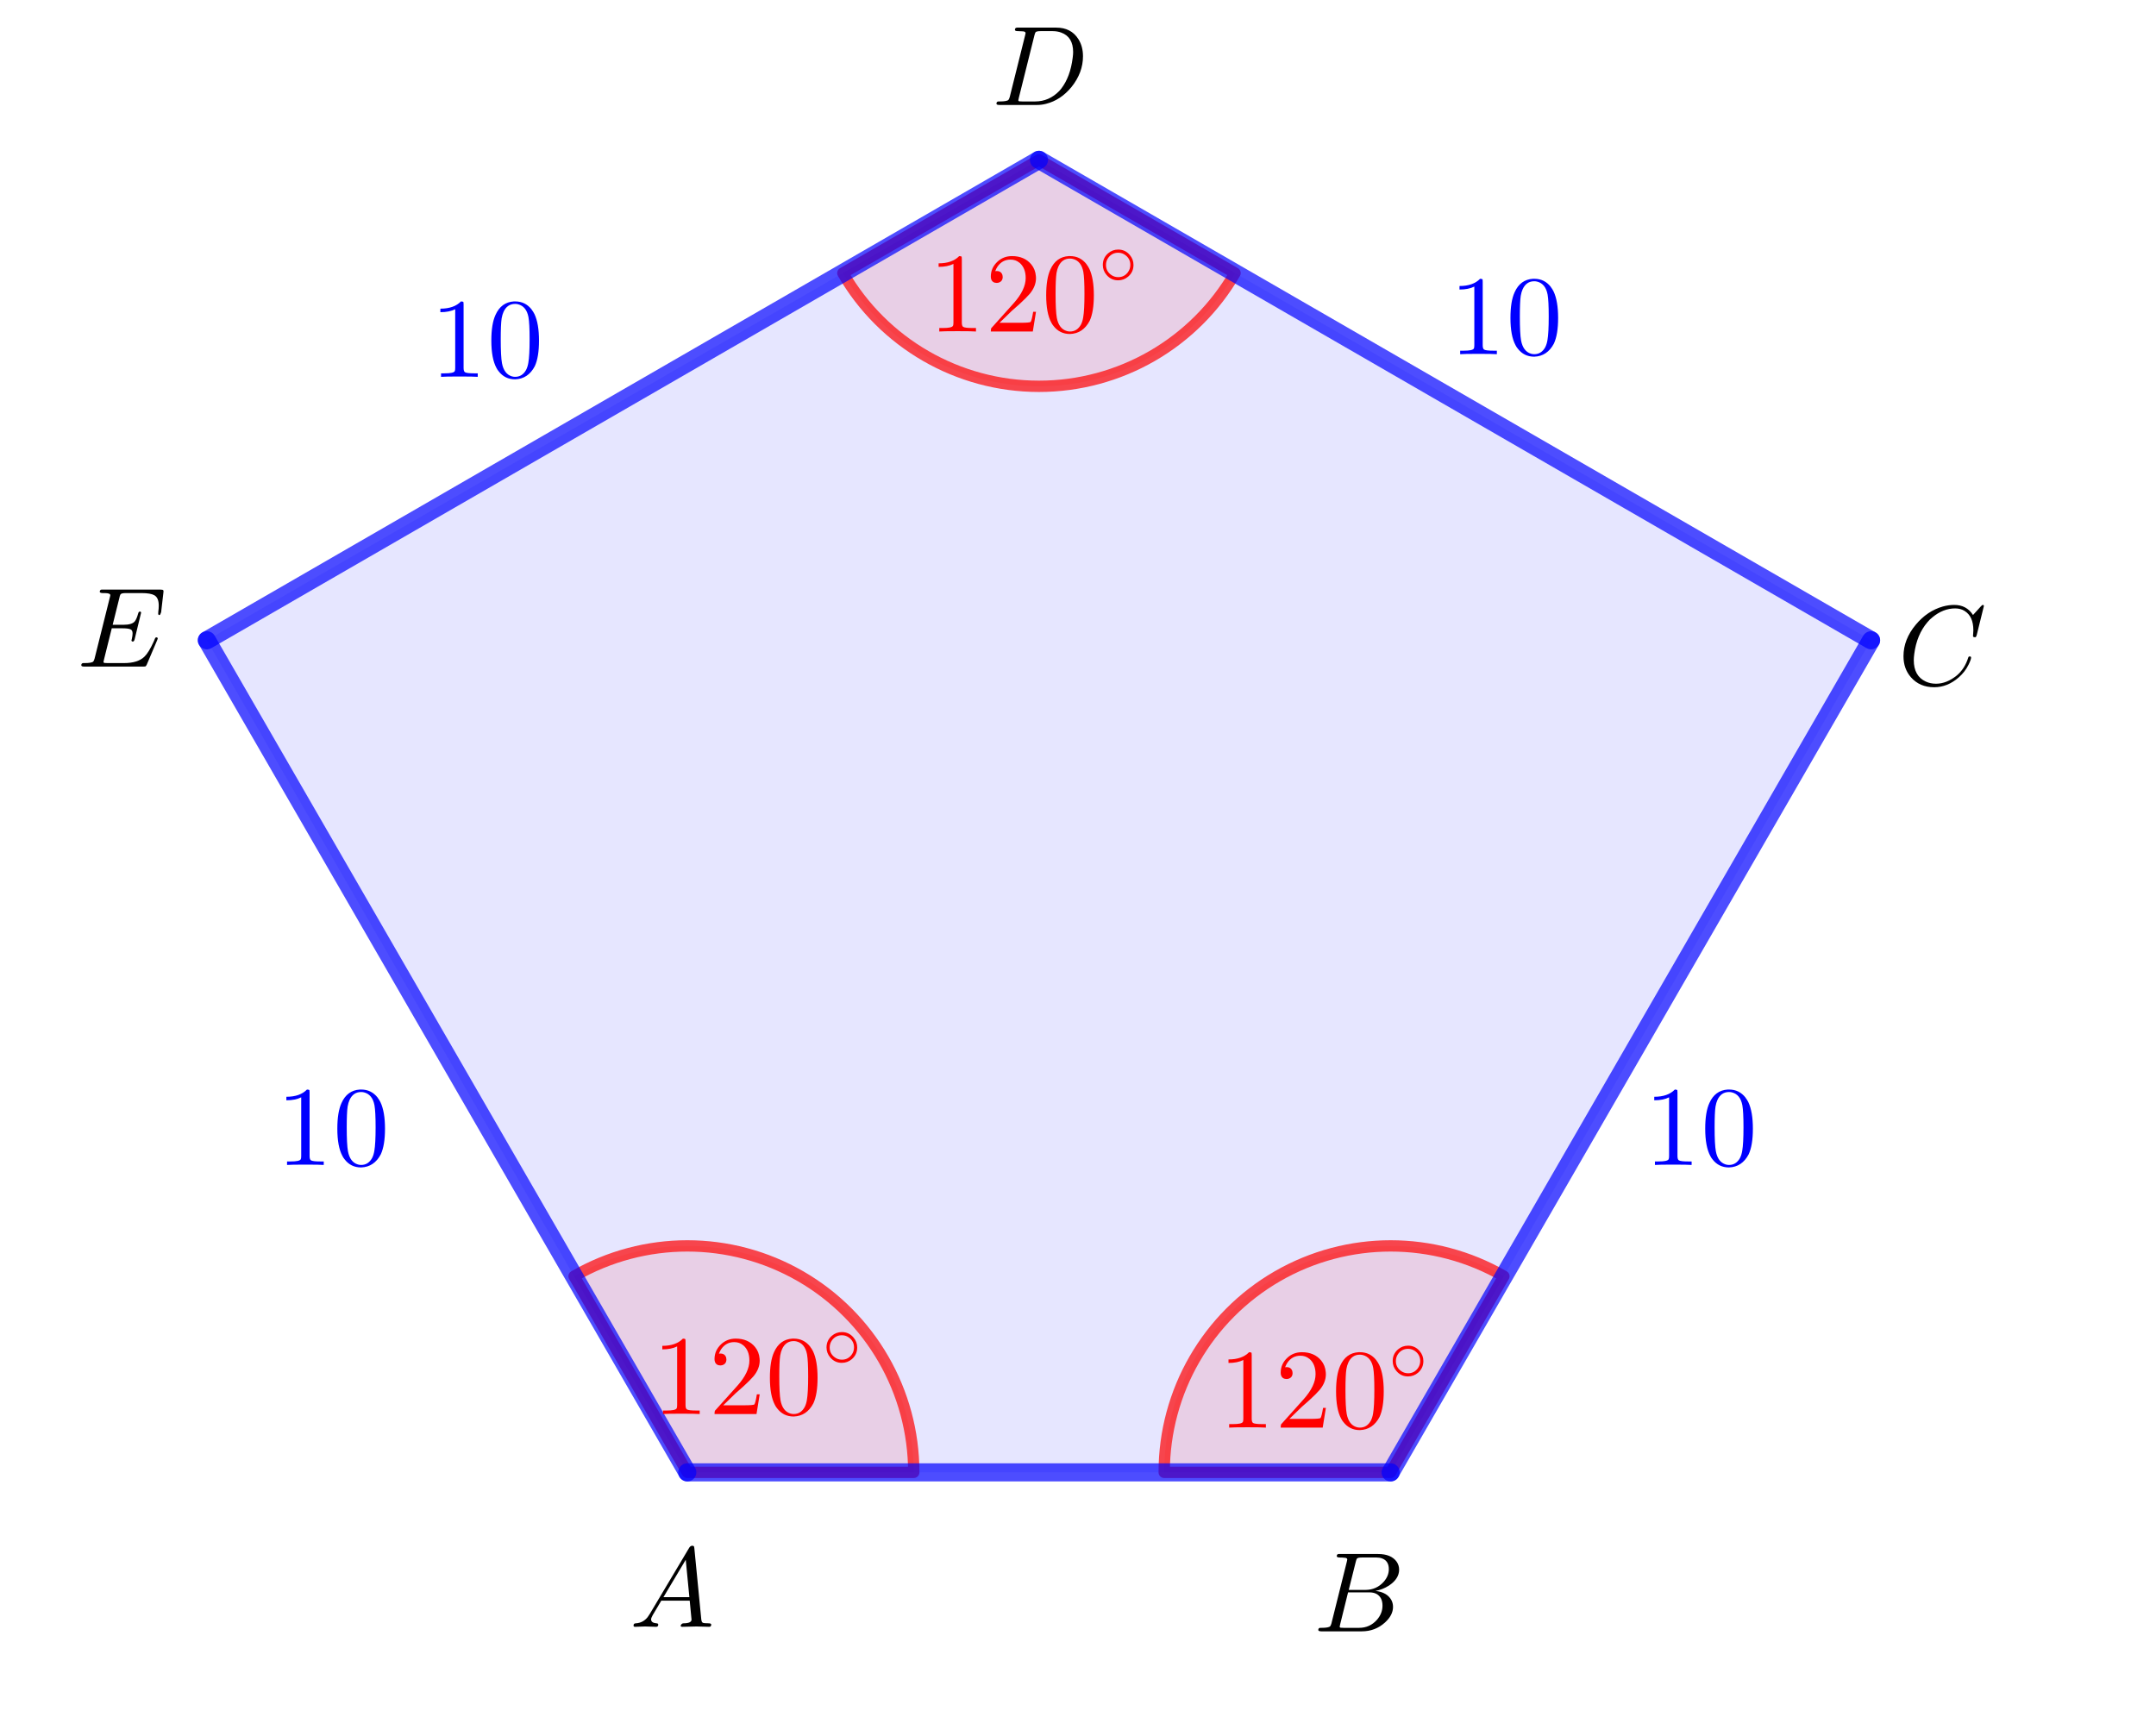 <?xml version="1.0" encoding="ISO-8859-1" standalone="no"?>

<svg 
     version="1.1"
     baseProfile="full"
     xmlns="http://www.w3.org/2000/svg"
     xmlns:xlink="http://www.w3.org/1999/xlink"
     xmlns:ev="http://www.w3.org/2001/xml-events"
     width="22.486cm"
     height="18.102cm"
     viewBox="0 0 476 383"
     >
<title>

</title>
<g stroke-dashoffset="0" stroke-linejoin="miter" stroke-dasharray="none" stroke-width="1" stroke-linecap="square" stroke-miterlimit="10.000">
<g id="misc">
</g><!-- misc -->
<g id="layer0">
<clipPath id="clip3dceffbd-4008-414d-a5ba-abca7afb0591">
  <path d="M 0 0 L 0 384.00 L 477.00 384.00 L 477.00 0 z"/>
</clipPath>
<g clip-path="url(#clip1)">
<g fill="#0000ff" fill-rule="evenodd" fill-opacity=".098" stroke="none">
  <path d="M 151.74 324.97 L 45.670 141.26 L 229.38 35.193 L 413.09 141.26 L 307.03 324.97 z"/>
<title>Pentagon poly1</title>
<desc>Pentagon poly1: Polygon E&apos;, D&apos;, A, D, E</desc>

</g> <!-- drawing style -->
</g> <!-- clip1 -->
<clipPath id="clip177e8cd2-5b3e-4166-a281-5693d563338c">
  <path d="M 0 0 L 0 384.00 L 477.00 384.00 L 477.00 0 z"/>
</clipPath>
<g clip-path="url(#clip2)">
<g fill="#ff0000" fill-rule="nonzero" fill-opacity=".098" stroke="none">
  <path d="M 186.08 60.193 C 195.01 75.663 211.52 85.193 229.38 85.193 C 247.24 85.193 263.75 75.663 272.68 60.193 L 229.38 35.193 z"/>
<title>Angle β</title>
<desc>Angle β: Angle between D&apos;, A, D</desc>

</g> <!-- drawing style -->
</g> <!-- clip2 -->
<clipPath id="clip128fa92e-7e81-4d10-9c90-a5927844ecd2">
  <path d="M 0 0 L 0 384.00 L 477.00 384.00 L 477.00 0 z"/>
</clipPath>
<g clip-path="url(#clip3)">
<g stroke-opacity=".698" stroke-linejoin="round" stroke-width="2.5" fill="none" stroke="#ff0000" stroke-linecap="round">
  <path d="M 186.08 60.193 C 195.01 75.663 211.52 85.193 229.38 85.193 C 247.24 85.193 263.75 75.663 272.68 60.193 L 229.38 35.193 z"/>
<title>Angle β</title>
<desc>Angle β: Angle between D&apos;, A, D</desc>

</g> <!-- drawing style -->
</g> <!-- clip3 -->
<clipPath id="clip0ece5d5d-64c9-4336-9954-998fbabc0c85">
  <path d="M 0 0 L 0 384.00 L 477.00 384.00 L 477.00 0 z"/>
</clipPath>
<g clip-path="url(#clip4)">
<g fill="#ff0000" fill-rule="nonzero" fill-opacity=".098" stroke="none">
  <path d="M 201.74 324.97 C 201.74 307.11 192.21 290.60 176.74 281.67 C 161.27 272.74 142.21 272.74 126.74 281.67 L 151.74 324.97 z"/>
<title>Angle γ</title>
<desc>Angle γ: Angle between E, E&apos;, D&apos;</desc>

</g> <!-- drawing style -->
</g> <!-- clip4 -->
<clipPath id="clip12c1a516-d974-4769-95a5-c0b01498fc10">
  <path d="M 0 0 L 0 384.00 L 477.00 384.00 L 477.00 0 z"/>
</clipPath>
<g clip-path="url(#clip5)">
<g stroke-opacity=".698" stroke-linejoin="round" stroke-width="2.5" fill="none" stroke="#ff0000" stroke-linecap="round">
  <path d="M 201.74 324.97 C 201.74 307.11 192.21 290.60 176.74 281.67 C 161.27 272.74 142.21 272.74 126.74 281.67 L 151.74 324.97 z"/>
<title>Angle γ</title>
<desc>Angle γ: Angle between E, E&apos;, D&apos;</desc>

</g> <!-- drawing style -->
</g> <!-- clip5 -->
<clipPath id="clip2820b3b8-c85d-4eed-ba2c-24635fc0946f">
  <path d="M 0 0 L 0 384.00 L 477.00 384.00 L 477.00 0 z"/>
</clipPath>
<g clip-path="url(#clip6)">
<g fill="#ff0000" fill-rule="nonzero" fill-opacity=".098" stroke="none">
  <path d="M 332.03 281.67 C 316.56 272.74 297.50 272.74 282.03 281.67 C 266.56 290.60 257.03 307.11 257.03 324.97 L 307.03 324.97 z"/>
<title>Angle δ</title>
<desc>Angle δ: Angle between D, E, E&apos;</desc>

</g> <!-- drawing style -->
</g> <!-- clip6 -->
<clipPath id="clipc2a97878-464d-4bfd-b094-ee9c216db639">
  <path d="M 0 0 L 0 384.00 L 477.00 384.00 L 477.00 0 z"/>
</clipPath>
<g clip-path="url(#clip7)">
<g stroke-opacity=".698" stroke-linejoin="round" stroke-width="2.5" fill="none" stroke="#ff0000" stroke-linecap="round">
  <path d="M 332.03 281.67 C 316.56 272.74 297.50 272.74 282.03 281.67 C 266.56 290.60 257.03 307.11 257.03 324.97 L 307.03 324.97 z"/>
<title>Angle δ</title>
<desc>Angle δ: Angle between D, E, E&apos;</desc>

</g> <!-- drawing style -->
</g> <!-- clip7 -->
<clipPath id="clipd3c248d4-f7a5-4202-8e9a-7058eaddb9b6">
  <path d="M 0 0 L 0 384.00 L 477.00 384.00 L 477.00 0 z"/>
</clipPath>
<g clip-path="url(#clip8)">
<g stroke-opacity=".698" stroke-linejoin="round" stroke-width="4" fill="none" stroke="#0000ff" stroke-linecap="round">
  <path d="M 151.74 324.97 L 45.670 141.26"/>
<title>Segment e&apos;</title>
<desc>Segment e&apos;: Segment E&apos;, D&apos;</desc>

</g> <!-- drawing style -->
</g> <!-- clip8 -->
<clipPath id="clip7f97839e-354b-4c95-9f83-3a284b7fac47">
  <path d="M 0 0 L 0 384.00 L 477.00 384.00 L 477.00 0 z"/>
</clipPath>
<g clip-path="url(#clip9)">
<g stroke-opacity=".698" stroke-linejoin="round" stroke-width="4" fill="none" stroke="#0000ff" stroke-linecap="round">
  <path d="M 45.670 141.26 L 229.38 35.193"/>
<title>Segment d&apos;</title>
<desc>Segment d&apos;: Segment D&apos;, A</desc>

</g> <!-- drawing style -->
</g> <!-- clip9 -->
<clipPath id="clip21bf30bb-f0b9-4bb9-97a1-094d34786ce9">
  <path d="M 0 0 L 0 384.00 L 477.00 384.00 L 477.00 0 z"/>
</clipPath>
<g clip-path="url(#clip10)">
<g stroke-opacity=".698" stroke-linejoin="round" stroke-width="4" fill="none" stroke="#0000ff" stroke-linecap="round">
  <path d="M 229.38 35.193 L 413.09 141.26"/>
<title>Segment a</title>
<desc>Segment a: Segment A, D</desc>

</g> <!-- drawing style -->
</g> <!-- clip10 -->
<clipPath id="clip35d61777-0bed-47d7-be7c-b8eb69a9ddd2">
  <path d="M 0 0 L 0 384.00 L 477.00 384.00 L 477.00 0 z"/>
</clipPath>
<g clip-path="url(#clip11)">
<g stroke-opacity=".698" stroke-linejoin="round" stroke-width="4" fill="none" stroke="#0000ff" stroke-linecap="round">
  <path d="M 413.09 141.26 L 307.03 324.97"/>
<title>Segment d_1</title>
<desc>Segment d_1: Segment D, E</desc>

</g> <!-- drawing style -->
</g> <!-- clip11 -->
<clipPath id="clip9fb7753d-6b9a-4642-b289-786586371e12">
  <path d="M 0 0 L 0 384.00 L 477.00 384.00 L 477.00 0 z"/>
</clipPath>
<g clip-path="url(#clip12)">
<g stroke-opacity=".698" stroke-linejoin="round" stroke-width="4" fill="none" stroke="#0000ff" stroke-linecap="round">
  <path d="M 307.03 324.97 L 151.74 324.97"/>
<title>Segment e</title>
<desc>Segment e: Segment E, E&apos;</desc>

</g> <!-- drawing style -->
</g> <!-- clip12 -->
<g transform="matrix(.25, 0, 0, .25, 139.00, 359.07)">
<clipPath id="clip245c7d93-a601-4e94-9335-ab00a9d685d9">
  <path d="M -556.00 -1436.3 L -556.00 99.700 L 1352.0 99.700 L 1352.0 -1436.3 z"/>
</clipPath>
<g clip-path="url(#clip13)">
<g fill="#000000" fill-rule="nonzero" fill-opacity="1" stroke="none">
  <path d="M 17.906 -11.500 L 52.703 -69.906 Q 53.703 -71.500 55.297 -71.594 Q 56.797 -71.594 57.000 -70.594 Q 57.094 -70.297 57.203 -69.203 L 63.297 -6.703 Q 63.594 -4.203 64.500 -3.703 L 64.594 -3.703 L 64.594 -3.703 L 64.594 -3.703 L 64.594 -3.703 L 64.594 -3.594 Q 65.797 -3.094 69.797 -3.094 Q 72.000 -3.094 72.094 -2 Q 72.094 0 70.297 0 L 59.094 -.297 L 59.000 -.297 L 46.594 0 L 46.500 0 Q 45.094 0 45.094 -1.094 Q 45.906 -3 47.500 -3.094 Q 54.703 -3.094 54.703 -6.406 Q 54.703 -6.297 53.094 -23.094 L 28.000 -23.094 L 20.406 -10.297 Q 19.000 -7.797 19.000 -6.594 Q 19.000 -3.5 23.703 -3.094 Q 25.297 -3.094 25.297 -1.906 Q 25.297 0 23.406 0 L 13.797 -.297 L 13.406 -.297 L 5 0 L 4.797 0 Q 3.5 0 3.5 -1.094 Q 3.5 -2.906 5 -3 L 5 -3.094 L 5.594 -3.094 Q 11.906 -3.5 15.906 -8.5 Q 16.906 -9.797 17.906 -11.500 z M 29.906 -26.203 L 52.797 -26.203 L 49.594 -59.203 L 29.906 -26.203 z"/>
<title>A</title>
<desc>text1 = “A”</desc>

</g> <!-- drawing style -->
</g> <!-- clip13 -->
</g> <!-- transform -->
<g transform="matrix(.25, 0, 0, .25, 290.00, 360.07)">
<clipPath id="clip8e59279b-c730-4dd7-9243-36cebd39cccc">
  <path d="M -1160.0 -1440.3 L -1160.0 95.700 L 748.00 95.700 L 748.00 -1440.3 z"/>
</clipPath>
<g clip-path="url(#clip14)">
<g fill="#000000" fill-rule="nonzero" fill-opacity="1" stroke="none">
  <path d="M 16.000 -7.797 L 29.406 -61.500 Q 29.797 -63.094 29.797 -63.406 Q 29.797 -64.594 28.203 -64.906 L 28.094 -64.906 L 28.000 -64.906 Q 27.703 -64.906 27.094 -65.000 Q 25.406 -65.203 23.297 -65.203 Q 20.703 -65.203 20.500 -66.297 Q 20.500 -68.094 22.000 -68.297 L 22.094 -68.297 L 22.203 -68.297 L 23.406 -68.297 L 57.000 -68.297 Q 68.500 -68.297 73.406 -61.500 Q 75.594 -58.297 75.594 -54.500 Q 75.594 -46.406 66.594 -40.406 Q 66.500 -40.406 66.406 -40.297 Q 61.094 -36.906 54.703 -35.703 Q 64.906 -34.500 68.703 -27.703 Q 70.203 -24.906 70.203 -21.594 Q 70.203 -14.297 63.203 -7.906 L 63.094 -7.797 Q 54.500 0 42.594 0 L 6.906 0 Q 4.406 0 4.203 -1.094 Q 4.203 -2.906 5.703 -3.094 L 6.906 -3.094 Q 13.406 -3.094 14.703 -4.5 Q 15.297 -5.203 15.906 -7.297 Q 15.906 -7.406 16.000 -7.797 z M 31.094 -36.594 L 45.703 -36.594 Q 55.594 -36.594 62.000 -43.797 Q 66.500 -48.906 66.500 -54.906 Q 66.500 -62.203 60.500 -64.406 Q 58.406 -65.203 55.594 -65.203 L 42.703 -65.203 Q 39.094 -65.203 38.297 -64.203 L 38.297 -64.203 L 38.297 -64.094 L 38.203 -64.094 L 38.203 -64.000 Q 37.797 -63.406 37.297 -61.406 L 31.094 -36.594 z M 26.594 -3.094 L 40.203 -3.094 Q 49.797 -3.094 56.094 -10.297 Q 60.906 -15.906 60.906 -22.703 Q 60.906 -30.000 55.703 -33.000 Q 53.094 -34.406 49.406 -34.406 L 30.500 -34.406 L 23.594 -6.5 Q 23.094 -4.703 23.094 -4.203 Q 23.094 -3.406 24.000 -3.203 L 24.000 -3.203 L 24.000 -3.203 L 24.406 -3.203 Q 25.000 -3.094 26.594 -3.094 z"/>
<title>B</title>
<desc>text1_{1} = “B”</desc>

</g> <!-- drawing style -->
</g> <!-- clip14 -->
</g> <!-- transform -->
<g transform="matrix(.25, 0, 0, .25, 419.00, 151.08)">
<clipPath id="clipe883545e-c2e0-43e5-bed8-9730a7e94d1c">
  <path d="M -1676.0 -604.30 L -1676.0 931.70 L 232.00 931.70 L 232.00 -604.30 z"/>
</clipPath>
<g clip-path="url(#clip15)">
<g fill="#000000" fill-rule="nonzero" fill-opacity="1" stroke="none">
  <path d="M 76.000 -69.500 L 69.703 -44.000 Q 69.203 -42.203 68.703 -42.094 L 68.594 -42.000 L 67.906 -42.000 Q 66.406 -42.000 66.406 -43.000 L 66.703 -47.906 L 66.703 -48.094 Q 66.703 -60.500 58.906 -65.203 L 58.797 -65.297 Q 55.297 -67.406 50.594 -67.406 Q 40.000 -67.406 30.500 -59.500 Q 28.094 -57.594 26.203 -55.297 Q 16.703 -44.203 14.500 -27.094 Q 14.094 -24.000 14.094 -21.703 Q 14.094 -7.703 24.703 -2.797 Q 28.797 -.906 33.703 -.906 Q 43.094 -.906 52.094 -8.203 Q 59.094 -14.094 62.203 -24.000 Q 62.406 -25.000 63.500 -25.000 Q 64.703 -25.000 64.703 -24.000 Q 64.703 -22.203 62.406 -17.594 Q 59.297 -11.297 53.703 -6.406 Q 43.797 2.203 32.094 2.203 Q 19.297 2.203 11.594 -6.594 Q 5 -14.094 5 -25.203 Q 5 -40.094 15.906 -53.094 Q 26.000 -65.203 39.797 -69.094 Q 44.906 -70.500 49.797 -70.500 Q 60.703 -70.500 66.406 -61.594 L 73.406 -69.297 Q 74.594 -70.500 74.906 -70.500 Q 76.000 -70.500 76.000 -69.500 z"/>
<title>C</title>
<desc>text1_{2} = “C”</desc>

</g> <!-- drawing style -->
</g> <!-- clip15 -->
</g> <!-- transform -->
<g transform="matrix(.25, 0, 0, .25, 219.00, 23.075)">
<clipPath id="clipf4c6d494-1cac-47da-a111-c54ef49ebbe3">
  <path d="M -876.00 -92.300 L -876.00 1443.7 L 1032.0 1443.7 L 1032.0 -92.300 z"/>
</clipPath>
<g clip-path="url(#clip16)">
<g fill="#000000" fill-rule="nonzero" fill-opacity="1" stroke="none">
  <path d="M 15.906 -7.797 L 15.906 -7.797 L 29.297 -61.500 Q 29.703 -63.094 29.703 -63.406 Q 29.703 -64.594 28.094 -64.906 L 28.000 -64.906 L 28.000 -64.906 Q 27.797 -65.000 27.500 -65.000 Q 25.094 -65.203 23.203 -65.203 Q 20.594 -65.203 20.406 -66.000 Q 20.297 -66.203 20.297 -66.406 Q 20.297 -68.094 22.000 -68.297 L 22.000 -68.297 L 23.297 -68.297 L 56.906 -68.297 Q 69.906 -68.297 76.297 -58.203 Q 80.406 -51.797 80.406 -43.000 Q 80.406 -28.500 70.297 -15.906 Q 60.703 -4.203 47.703 -1 Q 43.797 0 39.906 0 L 6.797 0 Q 4.297 0 4.094 -.797 Q 4 -.906 4 -1.203 Q 4 -2.906 5.594 -3.094 L 6.797 -3.094 Q 13.297 -3.094 14.594 -4.5 Q 15.203 -5.203 15.797 -7.297 Q 15.797 -7.406 15.906 -7.797 z M 37.500 -61.406 L 23.797 -6.5 Q 23.297 -4.703 23.297 -4.203 Q 23.297 -3.406 24.203 -3.203 L 24.203 -3.203 L 24.203 -3.203 L 24.594 -3.203 Q 25.203 -3.094 26.797 -3.094 L 38.094 -3.094 Q 50.500 -3.094 59.500 -12.406 Q 60.406 -13.406 61.203 -14.406 Q 69.203 -24.797 71.297 -41.594 Q 71.703 -44.703 71.703 -46.703 Q 71.703 -60.094 61.203 -63.906 Q 57.797 -65.203 53.594 -65.203 L 42.906 -65.203 Q 39.297 -65.203 38.500 -64.203 L 38.500 -64.203 L 38.500 -64.094 L 38.406 -64.094 L 38.406 -64.000 Q 38.000 -63.406 37.500 -61.406 z"/>
<title>D</title>
<desc>text1_{3} = “D”</desc>

</g> <!-- drawing style -->
</g> <!-- clip16 -->
</g> <!-- transform -->
<g transform="matrix(.25, 0, 0, .25, 17.000, 147.07)">
<clipPath id="clipe329cc2c-033d-436c-8180-777876f04efa">
  <path d="M -68.000 -588.30 L -68.000 947.70 L 1840.0 947.70 L 1840.0 -588.30 z"/>
</clipPath>
<g clip-path="url(#clip17)">
<g fill="#000000" fill-rule="nonzero" fill-opacity="1" stroke="none">
  <path d="M 70.797 -23.297 L 70.797 -23.297 L 61.594 -1.703 Q 61.000 -.297 60.203 -.094 L 60.203 -.094 L 60.094 -.094 Q 59.703 0 58.500 0 L 6.594 0 Q 4.094 0 3.906 -.797 Q 3.797 -.906 3.797 -1.203 Q 3.797 -2.906 5.406 -3.094 L 6.594 -3.094 Q 13.094 -3.094 14.406 -4.5 Q 15.000 -5.203 15.594 -7.297 Q 15.594 -7.406 15.703 -7.797 L 28.906 -60.703 Q 29.406 -62.500 29.406 -63.094 Q 29.406 -64.797 24.797 -64.906 L 24.703 -64.906 L 22.906 -64.906 Q 20.297 -64.906 20.094 -66.000 Q 20.094 -67.797 21.703 -68.000 L 23.094 -68.000 L 73.594 -68.000 Q 76.000 -68.000 76.203 -67.297 L 76.297 -67.297 Q 76.500 -66.703 76.297 -65.297 L 74.297 -48.000 Q 73.594 -45.703 72.906 -45.500 Q 71.703 -45.500 71.703 -46.703 L 71.797 -48.406 L 71.797 -48.500 Q 72.203 -51.203 72.203 -53.797 Q 72.203 -60.797 68.297 -63.000 Q 65.000 -64.906 57.000 -64.906 L 42.906 -64.906 Q 39.203 -64.906 38.500 -63.797 L 38.406 -63.797 L 38.406 -63.703 Q 38.094 -63.297 37.906 -62.500 L 37.906 -62.406 L 37.797 -62.297 Q 37.703 -61.906 37.500 -61.000 L 31.500 -36.906 L 40.906 -36.906 Q 48.500 -36.906 51.000 -39.906 Q 52.594 -41.797 54.000 -46.797 Q 54.406 -48.500 55.406 -48.594 Q 56.594 -48.594 56.594 -47.500 L 50.906 -24.094 Q 50.406 -22.203 49.406 -22.094 Q 48.094 -22.094 48.094 -23.203 Q 48.094 -23.594 48.406 -24.297 Q 49.094 -27.297 49.094 -29.203 Q 49.094 -31.906 47.594 -32.703 Q 45.703 -33.797 40.594 -33.797 L 30.703 -33.797 L 23.906 -6.5 Q 23.406 -4.703 23.406 -4.203 Q 23.406 -3.406 24.297 -3.203 L 24.297 -3.203 L 24.297 -3.203 L 24.703 -3.203 Q 25.297 -3.094 26.906 -3.094 L 41.500 -3.094 Q 53.703 -3.094 59.500 -8.703 Q 63.297 -12.297 67.797 -22.203 Q 68.203 -23.297 68.797 -24.594 Q 69.203 -25.797 70.094 -25.797 Q 71.297 -25.797 71.297 -24.703 Q 71.297 -24.594 70.797 -23.297 z"/>
<title>E</title>
<desc>text1_{4} = “E”</desc>

</g> <!-- drawing style -->
</g> <!-- clip17 -->
</g> <!-- transform -->
<g transform="matrix(.25, 0, 0, .25, 363.00, 257.10)">
<clipPath id="clip144a9baf-08b0-4ddb-bb22-2af2d02a7e51">
  <path d="M -1452.0 -1028.4 L -1452.0 507.60 L 456.00 507.60 L 456.00 -1028.4 z"/>
</clipPath>
<g clip-path="url(#clip18)">
<g fill="#0000ff" fill-rule="nonzero" fill-opacity="1" stroke="none">
  <path d="M 29.406 -64.000 L 29.406 -7.906 Q 29.406 -4.906 30.594 -4.094 Q 32.297 -3.094 38.703 -3.094 L 41.906 -3.094 L 41.906 0 Q 38.406 -.297 25.703 -.297 Q 13.000 -.297 9.5 0 L 9.5 -3.094 L 12.703 -3.094 Q 20.406 -3.094 21.500 -4.906 L 21.594 -5 Q 22.000 -5.797 22.000 -7.906 L 22.000 -59.703 Q 16.797 -57.094 8.906 -57.094 L 8.906 -60.203 Q 20.906 -60.203 27.094 -66.594 Q 29.000 -66.594 29.297 -65.906 L 29.297 -65.906 L 29.297 -65.797 Q 29.406 -65.500 29.406 -64.000 z"/>
<title>10</title>
<desc>text1_{5} = “10”</desc>

</g> <!-- drawing style -->
</g> <!-- clip18 -->
</g> <!-- transform -->
<g transform="matrix(.25, 0, 0, .25, 375.50, 257.10)">
<clipPath id="clip0db623d4-a4e4-4a65-8e87-99adb1280eeb">
  <path d="M -1502.0 -1028.4 L -1502.0 507.60 L 406.00 507.60 L 406.00 -1028.4 z"/>
</clipPath>
<g clip-path="url(#clip19)">
<g fill="#0000ff" fill-rule="nonzero" fill-opacity="1" stroke="none">
  <path d="M 46.000 -32.000 Q 46.000 -17.406 42.297 -9.406 Q 36.406 1.797 24.906 2.203 Q 15.797 2.203 10.297 -5 Q 9.203 -6.297 8.406 -7.906 Q 3.906 -16.203 3.906 -32.000 Q 3.906 -46.703 7.594 -54.703 Q 12.594 -65.906 23.797 -66.594 L 25.000 -66.594 Q 33.906 -66.594 39.500 -59.500 L 39.500 -59.406 Q 40.906 -57.594 42.000 -55.406 Q 46.000 -46.906 46.000 -32.000 z M 24.906 0 L 24.906 0 Q 31.203 0 34.594 -6.094 Q 36.000 -8.797 36.594 -12.500 Q 37.703 -18.906 37.703 -33.203 Q 37.703 -47.094 36.703 -52.703 Q 34.906 -62.203 27.500 -64.094 Q 26.203 -64.406 24.906 -64.406 Q 17.906 -64.406 14.703 -57.406 Q 13.594 -55.000 13.000 -51.594 Q 12.203 -46.203 12.203 -33.203 Q 12.203 -18.094 13.297 -12.094 Q 15.094 -2.5 22.094 -.406 Q 23.500 0 24.906 0 z"/>
<title>10</title>
<desc>text1_{5} = “10”</desc>

</g> <!-- drawing style -->
</g> <!-- clip19 -->
</g> <!-- transform -->
<g transform="matrix(.25, 0, 0, .25, 320.00, 78.100)">
<clipPath id="clip4d9a1133-818f-4248-ae68-dd2225f9d750">
  <path d="M -1280.0 -312.40 L -1280.0 1223.6 L 628.00 1223.6 L 628.00 -312.40 z"/>
</clipPath>
<g clip-path="url(#clip20)">
<g fill="#0000ff" fill-rule="nonzero" fill-opacity="1" stroke="none">
  <path d="M 29.406 -64.000 L 29.406 -7.906 Q 29.406 -4.906 30.594 -4.094 Q 32.297 -3.094 38.703 -3.094 L 41.906 -3.094 L 41.906 0 Q 38.406 -.297 25.703 -.297 Q 13.000 -.297 9.5 0 L 9.5 -3.094 L 12.703 -3.094 Q 20.406 -3.094 21.500 -4.906 L 21.594 -5 Q 22.000 -5.797 22.000 -7.906 L 22.000 -59.703 Q 16.797 -57.094 8.906 -57.094 L 8.906 -60.203 Q 20.906 -60.203 27.094 -66.594 Q 29.000 -66.594 29.297 -65.906 L 29.297 -65.906 L 29.297 -65.797 Q 29.406 -65.500 29.406 -64.000 z"/>
<title>10</title>
<desc>text1_{6} = “10”</desc>

</g> <!-- drawing style -->
</g> <!-- clip20 -->
</g> <!-- transform -->
<g transform="matrix(.25, 0, 0, .25, 332.50, 78.100)">
<clipPath id="clipf40b5f71-20f7-4167-afd1-977b0818891b">
  <path d="M -1330.0 -312.40 L -1330.0 1223.6 L 578.00 1223.6 L 578.00 -312.40 z"/>
</clipPath>
<g clip-path="url(#clip21)">
<g fill="#0000ff" fill-rule="nonzero" fill-opacity="1" stroke="none">
  <path d="M 46.000 -32.000 Q 46.000 -17.406 42.297 -9.406 Q 36.406 1.797 24.906 2.203 Q 15.797 2.203 10.297 -5 Q 9.203 -6.297 8.406 -7.906 Q 3.906 -16.203 3.906 -32.000 Q 3.906 -46.703 7.594 -54.703 Q 12.594 -65.906 23.797 -66.594 L 25.000 -66.594 Q 33.906 -66.594 39.500 -59.500 L 39.500 -59.406 Q 40.906 -57.594 42.000 -55.406 Q 46.000 -46.906 46.000 -32.000 z M 24.906 0 L 24.906 0 Q 31.203 0 34.594 -6.094 Q 36.000 -8.797 36.594 -12.500 Q 37.703 -18.906 37.703 -33.203 Q 37.703 -47.094 36.703 -52.703 Q 34.906 -62.203 27.500 -64.094 Q 26.203 -64.406 24.906 -64.406 Q 17.906 -64.406 14.703 -57.406 Q 13.594 -55.000 13.000 -51.594 Q 12.203 -46.203 12.203 -33.203 Q 12.203 -18.094 13.297 -12.094 Q 15.094 -2.5 22.094 -.406 Q 23.500 0 24.906 0 z"/>
<title>10</title>
<desc>text1_{6} = “10”</desc>

</g> <!-- drawing style -->
</g> <!-- clip21 -->
</g> <!-- transform -->
<g transform="matrix(.25, 0, 0, .25, 95.000, 83.100)">
<clipPath id="clipb286fc79-917b-4a53-a1e6-948c3da777c1">
  <path d="M -380.00 -332.40 L -380.00 1203.6 L 1528.0 1203.6 L 1528.0 -332.40 z"/>
</clipPath>
<g clip-path="url(#clip22)">
<g fill="#0000ff" fill-rule="nonzero" fill-opacity="1" stroke="none">
  <path d="M 29.406 -64.000 L 29.406 -7.906 Q 29.406 -4.906 30.594 -4.094 Q 32.297 -3.094 38.703 -3.094 L 41.906 -3.094 L 41.906 0 Q 38.406 -.297 25.703 -.297 Q 13.000 -.297 9.5 0 L 9.5 -3.094 L 12.703 -3.094 Q 20.406 -3.094 21.500 -4.906 L 21.594 -5 Q 22.000 -5.797 22.000 -7.906 L 22.000 -59.703 Q 16.797 -57.094 8.906 -57.094 L 8.906 -60.203 Q 20.906 -60.203 27.094 -66.594 Q 29.000 -66.594 29.297 -65.906 L 29.297 -65.906 L 29.297 -65.797 Q 29.406 -65.500 29.406 -64.000 z"/>
<title>10</title>
<desc>text1_{7} = “10”</desc>

</g> <!-- drawing style -->
</g> <!-- clip22 -->
</g> <!-- transform -->
<g transform="matrix(.25, 0, 0, .25, 107.50, 83.100)">
<clipPath id="clip1645ea93-a1f9-45d2-9912-f5a5a6896938">
  <path d="M -430.00 -332.40 L -430.00 1203.6 L 1478.0 1203.6 L 1478.0 -332.40 z"/>
</clipPath>
<g clip-path="url(#clip23)">
<g fill="#0000ff" fill-rule="nonzero" fill-opacity="1" stroke="none">
  <path d="M 46.000 -32.000 Q 46.000 -17.406 42.297 -9.406 Q 36.406 1.797 24.906 2.203 Q 15.797 2.203 10.297 -5 Q 9.203 -6.297 8.406 -7.906 Q 3.906 -16.203 3.906 -32.000 Q 3.906 -46.703 7.594 -54.703 Q 12.594 -65.906 23.797 -66.594 L 25.000 -66.594 Q 33.906 -66.594 39.500 -59.500 L 39.500 -59.406 Q 40.906 -57.594 42.000 -55.406 Q 46.000 -46.906 46.000 -32.000 z M 24.906 0 L 24.906 0 Q 31.203 0 34.594 -6.094 Q 36.000 -8.797 36.594 -12.500 Q 37.703 -18.906 37.703 -33.203 Q 37.703 -47.094 36.703 -52.703 Q 34.906 -62.203 27.500 -64.094 Q 26.203 -64.406 24.906 -64.406 Q 17.906 -64.406 14.703 -57.406 Q 13.594 -55.000 13.000 -51.594 Q 12.203 -46.203 12.203 -33.203 Q 12.203 -18.094 13.297 -12.094 Q 15.094 -2.5 22.094 -.406 Q 23.500 0 24.906 0 z"/>
<title>10</title>
<desc>text1_{7} = “10”</desc>

</g> <!-- drawing style -->
</g> <!-- clip23 -->
</g> <!-- transform -->
<g transform="matrix(.25, 0, 0, .25, 61.000, 257.10)">
<clipPath id="clip7e088c43-0527-4ead-9da3-9654bb169f76">
  <path d="M -244.00 -1028.4 L -244.00 507.60 L 1664.0 507.60 L 1664.0 -1028.4 z"/>
</clipPath>
<g clip-path="url(#clip24)">
<g fill="#0000ff" fill-rule="nonzero" fill-opacity="1" stroke="none">
  <path d="M 29.406 -64.000 L 29.406 -7.906 Q 29.406 -4.906 30.594 -4.094 Q 32.297 -3.094 38.703 -3.094 L 41.906 -3.094 L 41.906 0 Q 38.406 -.297 25.703 -.297 Q 13.000 -.297 9.5 0 L 9.5 -3.094 L 12.703 -3.094 Q 20.406 -3.094 21.500 -4.906 L 21.594 -5 Q 22.000 -5.797 22.000 -7.906 L 22.000 -59.703 Q 16.797 -57.094 8.906 -57.094 L 8.906 -60.203 Q 20.906 -60.203 27.094 -66.594 Q 29.000 -66.594 29.297 -65.906 L 29.297 -65.906 L 29.297 -65.797 Q 29.406 -65.500 29.406 -64.000 z"/>
<title>10</title>
<desc>text1_{8} = “10”</desc>

</g> <!-- drawing style -->
</g> <!-- clip24 -->
</g> <!-- transform -->
<g transform="matrix(.25, 0, 0, .25, 73.500, 257.10)">
<clipPath id="clipb6d07996-66f8-4a5a-9725-af4cda79aadb">
  <path d="M -294.00 -1028.4 L -294.00 507.60 L 1614.0 507.60 L 1614.0 -1028.4 z"/>
</clipPath>
<g clip-path="url(#clip25)">
<g fill="#0000ff" fill-rule="nonzero" fill-opacity="1" stroke="none">
  <path d="M 46.000 -32.000 Q 46.000 -17.406 42.297 -9.406 Q 36.406 1.797 24.906 2.203 Q 15.797 2.203 10.297 -5 Q 9.203 -6.297 8.406 -7.906 Q 3.906 -16.203 3.906 -32.000 Q 3.906 -46.703 7.594 -54.703 Q 12.594 -65.906 23.797 -66.594 L 25.000 -66.594 Q 33.906 -66.594 39.500 -59.500 L 39.500 -59.406 Q 40.906 -57.594 42.000 -55.406 Q 46.000 -46.906 46.000 -32.000 z M 24.906 0 L 24.906 0 Q 31.203 0 34.594 -6.094 Q 36.000 -8.797 36.594 -12.500 Q 37.703 -18.906 37.703 -33.203 Q 37.703 -47.094 36.703 -52.703 Q 34.906 -62.203 27.500 -64.094 Q 26.203 -64.406 24.906 -64.406 Q 17.906 -64.406 14.703 -57.406 Q 13.594 -55.000 13.000 -51.594 Q 12.203 -46.203 12.203 -33.203 Q 12.203 -18.094 13.297 -12.094 Q 15.094 -2.5 22.094 -.406 Q 23.500 0 24.906 0 z"/>
<title>10</title>
<desc>text1_{8} = “10”</desc>

</g> <!-- drawing style -->
</g> <!-- clip25 -->
</g> <!-- transform -->
<g transform="matrix(.25, 0, 0, .25, 144.00, 312.09)">
<clipPath id="clip9a8263fd-5195-4ceb-a668-09e0f162d364">
  <path d="M -576.00 -1248.4 L -576.00 287.63 L 1332.0 287.63 L 1332.0 -1248.4 z"/>
</clipPath>
<g clip-path="url(#clip26)">
<g fill="#ff0000" fill-rule="nonzero" fill-opacity="1" stroke="none">
  <path d="M 29.406 -64.000 L 29.406 -7.906 Q 29.406 -4.906 30.594 -4.094 Q 32.297 -3.094 38.703 -3.094 L 41.906 -3.094 L 41.906 0 Q 38.406 -.297 25.703 -.297 Q 13.000 -.297 9.5 0 L 9.5 -3.094 L 12.703 -3.094 Q 20.406 -3.094 21.500 -4.906 L 21.594 -5 Q 22.000 -5.797 22.000 -7.906 L 22.000 -59.703 Q 16.797 -57.094 8.906 -57.094 L 8.906 -60.203 Q 20.906 -60.203 27.094 -66.594 Q 29.000 -66.594 29.297 -65.906 L 29.297 -65.906 L 29.297 -65.797 Q 29.406 -65.500 29.406 -64.000 z"/>
<title>120°</title>
<desc>text1_{9} = “120°”</desc>

</g> <!-- drawing style -->
</g> <!-- clip26 -->
</g> <!-- transform -->
<g transform="matrix(.25, 0, 0, .25, 156.50, 312.09)">
<clipPath id="clip16615a2a-c347-4597-ae5c-7513080837f1">
  <path d="M -626.00 -1248.4 L -626.00 287.63 L 1282.0 287.63 L 1282.0 -1248.4 z"/>
</clipPath>
<g clip-path="url(#clip27)">
<g fill="#ff0000" fill-rule="nonzero" fill-opacity="1" stroke="none">
  <path d="M 44.906 -17.406 L 44.906 -17.406 L 42.094 0 L 5 0 Q 5 -2.5 5.594 -3.203 L 6.094 -3.703 L 25.297 -25.094 Q 35.797 -36.906 35.797 -47.203 Q 35.797 -56.094 30.406 -60.703 L 30.297 -60.797 L 30.203 -60.797 Q 27.000 -63.500 22.406 -63.500 Q 15.203 -63.500 10.906 -57.297 Q 9.703 -55.500 8.906 -53.297 Q 9.203 -53.406 10.203 -53.406 Q 14.203 -53.406 15.297 -49.797 L 15.297 -49.703 Q 15.500 -49.000 15.500 -48.203 Q 15.500 -44.203 11.703 -43.094 Q 10.906 -42.906 10.297 -42.906 Q 6.594 -42.906 5.406 -46.000 Q 5 -47.094 5 -48.500 Q 5 -56.203 10.906 -61.703 Q 16.203 -66.594 23.703 -66.594 Q 34.703 -66.594 40.797 -59.203 Q 44.297 -54.906 44.797 -49.000 Q 44.906 -48.094 44.906 -47.203 Q 44.906 -39.906 39.406 -33.297 Q 36.500 -29.906 30.406 -24.297 L 24.297 -18.906 L 23.297 -18.000 L 12.703 -7.703 L 30.703 -7.703 Q 39.500 -7.703 40.203 -8.5 Q 41.203 -9.906 42.406 -17.406 L 44.906 -17.406 z"/>
<title>120°</title>
<desc>text1_{9} = “120°”</desc>

</g> <!-- drawing style -->
</g> <!-- clip27 -->
</g> <!-- transform -->
<g transform="matrix(.25, 0, 0, .25, 169.00, 312.09)">
<clipPath id="clip86a20aaa-94d0-4eda-a33a-27ec64b8a333">
  <path d="M -676.00 -1248.4 L -676.00 287.63 L 1232.0 287.63 L 1232.0 -1248.4 z"/>
</clipPath>
<g clip-path="url(#clip28)">
<g fill="#ff0000" fill-rule="nonzero" fill-opacity="1" stroke="none">
  <path d="M 46.000 -32.000 Q 46.000 -17.406 42.297 -9.406 Q 36.406 1.797 24.906 2.203 Q 15.797 2.203 10.297 -5 Q 9.203 -6.297 8.406 -7.906 Q 3.906 -16.203 3.906 -32.000 Q 3.906 -46.703 7.594 -54.703 Q 12.594 -65.906 23.797 -66.594 L 25.000 -66.594 Q 33.906 -66.594 39.500 -59.500 L 39.500 -59.406 Q 40.906 -57.594 42.000 -55.406 Q 46.000 -46.906 46.000 -32.000 z M 24.906 0 L 24.906 0 Q 31.203 0 34.594 -6.094 Q 36.000 -8.797 36.594 -12.500 Q 37.703 -18.906 37.703 -33.203 Q 37.703 -47.094 36.703 -52.703 Q 34.906 -62.203 27.500 -64.094 Q 26.203 -64.406 24.906 -64.406 Q 17.906 -64.406 14.703 -57.406 Q 13.594 -55.000 13.000 -51.594 Q 12.203 -46.203 12.203 -33.203 Q 12.203 -18.094 13.297 -12.094 Q 15.094 -2.5 22.094 -.406 Q 23.500 0 24.906 0 z"/>
<title>120°</title>
<desc>text1_{9} = “120°”</desc>

</g> <!-- drawing style -->
</g> <!-- clip28 -->
</g> <!-- transform -->
<g transform="matrix(.175, 0, 0, .175, 181.50, 301.77)">
<clipPath id="clip289ebcac-02e1-4ffd-b36e-e1cefd74a0b4">
  <path d="M -1037.1 -1724.4 L -1037.1 469.89 L 1688.6 469.89 L 1688.6 -1724.4 z"/>
</clipPath>
<g clip-path="url(#clip29)">
<g fill="#ff0000" fill-rule="nonzero" fill-opacity="1" stroke="none">
  <path d="M 44.297 -25.000 L 44.297 -25.000 Q 44.297 -16.094 37.594 -10.297 Q 32.094 -5.594 24.906 -5.594 Q 16.094 -5.594 10.297 -12.406 Q 5.594 -17.906 5.594 -25.000 Q 5.594 -33.906 12.297 -39.703 Q 17.797 -44.406 25.000 -44.406 Q 33.797 -44.406 39.594 -37.594 Q 44.297 -32.094 44.297 -25.000 z M 25.000 -9.594 L 25.000 -9.594 Q 32.500 -9.594 37.094 -15.594 Q 40.297 -19.797 40.297 -25.000 Q 40.297 -32.594 34.297 -37.203 Q 30.203 -40.406 25.000 -40.406 Q 17.297 -40.406 12.594 -34.203 Q 9.594 -30.094 9.594 -25.000 Q 9.594 -17.500 15.500 -12.906 Q 19.703 -9.594 25.000 -9.594 z"/>
<title>120°</title>
<desc>text1_{9} = “120°”</desc>

</g> <!-- drawing style -->
</g> <!-- clip29 -->
</g> <!-- transform -->
<g transform="matrix(.25, 0, 0, .25, 269.00, 315.09)">
<clipPath id="clip469c7127-f2aa-42dc-aa32-965331fea68d">
  <path d="M -1076.0 -1260.4 L -1076.0 275.63 L 832.00 275.63 L 832.00 -1260.4 z"/>
</clipPath>
<g clip-path="url(#clip30)">
<g fill="#ff0000" fill-rule="nonzero" fill-opacity="1" stroke="none">
  <path d="M 29.406 -64.000 L 29.406 -7.906 Q 29.406 -4.906 30.594 -4.094 Q 32.297 -3.094 38.703 -3.094 L 41.906 -3.094 L 41.906 0 Q 38.406 -.297 25.703 -.297 Q 13.000 -.297 9.5 0 L 9.5 -3.094 L 12.703 -3.094 Q 20.406 -3.094 21.500 -4.906 L 21.594 -5 Q 22.000 -5.797 22.000 -7.906 L 22.000 -59.703 Q 16.797 -57.094 8.906 -57.094 L 8.906 -60.203 Q 20.906 -60.203 27.094 -66.594 Q 29.000 -66.594 29.297 -65.906 L 29.297 -65.906 L 29.297 -65.797 Q 29.406 -65.500 29.406 -64.000 z"/>
<title>120°</title>
<desc>text1_{10} = “120°”</desc>

</g> <!-- drawing style -->
</g> <!-- clip30 -->
</g> <!-- transform -->
<g transform="matrix(.25, 0, 0, .25, 281.50, 315.09)">
<clipPath id="clip0149d694-2235-4814-b5de-19f9e2fb24c6">
  <path d="M -1126.0 -1260.4 L -1126.0 275.63 L 782.00 275.63 L 782.00 -1260.4 z"/>
</clipPath>
<g clip-path="url(#clip31)">
<g fill="#ff0000" fill-rule="nonzero" fill-opacity="1" stroke="none">
  <path d="M 44.906 -17.406 L 44.906 -17.406 L 42.094 0 L 5 0 Q 5 -2.5 5.594 -3.203 L 6.094 -3.703 L 25.297 -25.094 Q 35.797 -36.906 35.797 -47.203 Q 35.797 -56.094 30.406 -60.703 L 30.297 -60.797 L 30.203 -60.797 Q 27.000 -63.500 22.406 -63.500 Q 15.203 -63.500 10.906 -57.297 Q 9.703 -55.500 8.906 -53.297 Q 9.203 -53.406 10.203 -53.406 Q 14.203 -53.406 15.297 -49.797 L 15.297 -49.703 Q 15.500 -49.000 15.500 -48.203 Q 15.500 -44.203 11.703 -43.094 Q 10.906 -42.906 10.297 -42.906 Q 6.594 -42.906 5.406 -46.000 Q 5 -47.094 5 -48.500 Q 5 -56.203 10.906 -61.703 Q 16.203 -66.594 23.703 -66.594 Q 34.703 -66.594 40.797 -59.203 Q 44.297 -54.906 44.797 -49.000 Q 44.906 -48.094 44.906 -47.203 Q 44.906 -39.906 39.406 -33.297 Q 36.500 -29.906 30.406 -24.297 L 24.297 -18.906 L 23.297 -18.000 L 12.703 -7.703 L 30.703 -7.703 Q 39.500 -7.703 40.203 -8.5 Q 41.203 -9.906 42.406 -17.406 L 44.906 -17.406 z"/>
<title>120°</title>
<desc>text1_{10} = “120°”</desc>

</g> <!-- drawing style -->
</g> <!-- clip31 -->
</g> <!-- transform -->
<g transform="matrix(.25, 0, 0, .25, 294.00, 315.09)">
<clipPath id="clipa2370a37-91bf-4072-8d70-a3e9a5a48384">
  <path d="M -1176.0 -1260.4 L -1176.0 275.63 L 732.00 275.63 L 732.00 -1260.4 z"/>
</clipPath>
<g clip-path="url(#clip32)">
<g fill="#ff0000" fill-rule="nonzero" fill-opacity="1" stroke="none">
  <path d="M 46.000 -32.000 Q 46.000 -17.406 42.297 -9.406 Q 36.406 1.797 24.906 2.203 Q 15.797 2.203 10.297 -5 Q 9.203 -6.297 8.406 -7.906 Q 3.906 -16.203 3.906 -32.000 Q 3.906 -46.703 7.594 -54.703 Q 12.594 -65.906 23.797 -66.594 L 25.000 -66.594 Q 33.906 -66.594 39.500 -59.500 L 39.500 -59.406 Q 40.906 -57.594 42.000 -55.406 Q 46.000 -46.906 46.000 -32.000 z M 24.906 0 L 24.906 0 Q 31.203 0 34.594 -6.094 Q 36.000 -8.797 36.594 -12.500 Q 37.703 -18.906 37.703 -33.203 Q 37.703 -47.094 36.703 -52.703 Q 34.906 -62.203 27.500 -64.094 Q 26.203 -64.406 24.906 -64.406 Q 17.906 -64.406 14.703 -57.406 Q 13.594 -55.000 13.000 -51.594 Q 12.203 -46.203 12.203 -33.203 Q 12.203 -18.094 13.297 -12.094 Q 15.094 -2.5 22.094 -.406 Q 23.500 0 24.906 0 z"/>
<title>120°</title>
<desc>text1_{10} = “120°”</desc>

</g> <!-- drawing style -->
</g> <!-- clip32 -->
</g> <!-- transform -->
<g transform="matrix(.175, 0, 0, .175, 306.50, 304.77)">
<clipPath id="clip668d2ed1-0269-4b42-b0db-9d3beb0c28a3">
  <path d="M -1751.4 -1741.5 L -1751.4 452.74 L 974.29 452.74 L 974.29 -1741.5 z"/>
</clipPath>
<g clip-path="url(#clip33)">
<g fill="#ff0000" fill-rule="nonzero" fill-opacity="1" stroke="none">
  <path d="M 44.297 -25.000 L 44.297 -25.000 Q 44.297 -16.094 37.594 -10.297 Q 32.094 -5.594 24.906 -5.594 Q 16.094 -5.594 10.297 -12.406 Q 5.594 -17.906 5.594 -25.000 Q 5.594 -33.906 12.297 -39.703 Q 17.797 -44.406 25.000 -44.406 Q 33.797 -44.406 39.594 -37.594 Q 44.297 -32.094 44.297 -25.000 z M 25.000 -9.594 L 25.000 -9.594 Q 32.500 -9.594 37.094 -15.594 Q 40.297 -19.797 40.297 -25.000 Q 40.297 -32.594 34.297 -37.203 Q 30.203 -40.406 25.000 -40.406 Q 17.297 -40.406 12.594 -34.203 Q 9.594 -30.094 9.594 -25.000 Q 9.594 -17.500 15.500 -12.906 Q 19.703 -9.594 25.000 -9.594 z"/>
<title>120°</title>
<desc>text1_{10} = “120°”</desc>

</g> <!-- drawing style -->
</g> <!-- clip33 -->
</g> <!-- transform -->
<g transform="matrix(.25, 0, 0, .25, 205.00, 73.092)">
<clipPath id="clip99a2cda6-9bc5-4211-a5cf-c023ff2ee98c">
  <path d="M -820.00 -292.37 L -820.00 1243.6 L 1088.0 1243.6 L 1088.0 -292.37 z"/>
</clipPath>
<g clip-path="url(#clip34)">
<g fill="#ff0000" fill-rule="nonzero" fill-opacity="1" stroke="none">
  <path d="M 29.406 -64.000 L 29.406 -7.906 Q 29.406 -4.906 30.594 -4.094 Q 32.297 -3.094 38.703 -3.094 L 41.906 -3.094 L 41.906 0 Q 38.406 -.297 25.703 -.297 Q 13.000 -.297 9.5 0 L 9.5 -3.094 L 12.703 -3.094 Q 20.406 -3.094 21.500 -4.906 L 21.594 -5 Q 22.000 -5.797 22.000 -7.906 L 22.000 -59.703 Q 16.797 -57.094 8.906 -57.094 L 8.906 -60.203 Q 20.906 -60.203 27.094 -66.594 Q 29.000 -66.594 29.297 -65.906 L 29.297 -65.906 L 29.297 -65.797 Q 29.406 -65.500 29.406 -64.000 z"/>
<title>120°</title>
<desc>text1_{11} = “120°”</desc>

</g> <!-- drawing style -->
</g> <!-- clip34 -->
</g> <!-- transform -->
<g transform="matrix(.25, 0, 0, .25, 217.50, 73.092)">
<clipPath id="clip87163203-78dd-4c57-a7ef-114ab50d42a8">
  <path d="M -870.00 -292.37 L -870.00 1243.6 L 1038.0 1243.6 L 1038.0 -292.37 z"/>
</clipPath>
<g clip-path="url(#clip35)">
<g fill="#ff0000" fill-rule="nonzero" fill-opacity="1" stroke="none">
  <path d="M 44.906 -17.406 L 44.906 -17.406 L 42.094 0 L 5 0 Q 5 -2.5 5.594 -3.203 L 6.094 -3.703 L 25.297 -25.094 Q 35.797 -36.906 35.797 -47.203 Q 35.797 -56.094 30.406 -60.703 L 30.297 -60.797 L 30.203 -60.797 Q 27.000 -63.500 22.406 -63.500 Q 15.203 -63.500 10.906 -57.297 Q 9.703 -55.500 8.906 -53.297 Q 9.203 -53.406 10.203 -53.406 Q 14.203 -53.406 15.297 -49.797 L 15.297 -49.703 Q 15.500 -49.000 15.500 -48.203 Q 15.500 -44.203 11.703 -43.094 Q 10.906 -42.906 10.297 -42.906 Q 6.594 -42.906 5.406 -46.000 Q 5 -47.094 5 -48.500 Q 5 -56.203 10.906 -61.703 Q 16.203 -66.594 23.703 -66.594 Q 34.703 -66.594 40.797 -59.203 Q 44.297 -54.906 44.797 -49.000 Q 44.906 -48.094 44.906 -47.203 Q 44.906 -39.906 39.406 -33.297 Q 36.500 -29.906 30.406 -24.297 L 24.297 -18.906 L 23.297 -18.000 L 12.703 -7.703 L 30.703 -7.703 Q 39.500 -7.703 40.203 -8.5 Q 41.203 -9.906 42.406 -17.406 L 44.906 -17.406 z"/>
<title>120°</title>
<desc>text1_{11} = “120°”</desc>

</g> <!-- drawing style -->
</g> <!-- clip35 -->
</g> <!-- transform -->
<g transform="matrix(.25, 0, 0, .25, 230.00, 73.092)">
<clipPath id="clipfb0bb6ac-60d0-4ee1-b27c-2d16f1af8a46">
  <path d="M -920.00 -292.37 L -920.00 1243.6 L 988.00 1243.6 L 988.00 -292.37 z"/>
</clipPath>
<g clip-path="url(#clip36)">
<g fill="#ff0000" fill-rule="nonzero" fill-opacity="1" stroke="none">
  <path d="M 46.000 -32.000 Q 46.000 -17.406 42.297 -9.406 Q 36.406 1.797 24.906 2.203 Q 15.797 2.203 10.297 -5 Q 9.203 -6.297 8.406 -7.906 Q 3.906 -16.203 3.906 -32.000 Q 3.906 -46.703 7.594 -54.703 Q 12.594 -65.906 23.797 -66.594 L 25.000 -66.594 Q 33.906 -66.594 39.500 -59.500 L 39.500 -59.406 Q 40.906 -57.594 42.000 -55.406 Q 46.000 -46.906 46.000 -32.000 z M 24.906 0 L 24.906 0 Q 31.203 0 34.594 -6.094 Q 36.000 -8.797 36.594 -12.500 Q 37.703 -18.906 37.703 -33.203 Q 37.703 -47.094 36.703 -52.703 Q 34.906 -62.203 27.500 -64.094 Q 26.203 -64.406 24.906 -64.406 Q 17.906 -64.406 14.703 -57.406 Q 13.594 -55.000 13.000 -51.594 Q 12.203 -46.203 12.203 -33.203 Q 12.203 -18.094 13.297 -12.094 Q 15.094 -2.5 22.094 -.406 Q 23.500 0 24.906 0 z"/>
<title>120°</title>
<desc>text1_{11} = “120°”</desc>

</g> <!-- drawing style -->
</g> <!-- clip36 -->
</g> <!-- transform -->
<g transform="matrix(.175, 0, 0, .175, 242.50, 62.770)">
<clipPath id="clip9bec9d4c-625d-4d5c-b1b1-4694f68d45bf">
  <path d="M -1385.7 -358.69 L -1385.7 1835.6 L 1340.0 1835.6 L 1340.0 -358.69 z"/>
</clipPath>
<g clip-path="url(#clip37)">
<g fill="#ff0000" fill-rule="nonzero" fill-opacity="1" stroke="none">
  <path d="M 44.297 -25.000 L 44.297 -25.000 Q 44.297 -16.094 37.594 -10.297 Q 32.094 -5.594 24.906 -5.594 Q 16.094 -5.594 10.297 -12.406 Q 5.594 -17.906 5.594 -25.000 Q 5.594 -33.906 12.297 -39.703 Q 17.797 -44.406 25.000 -44.406 Q 33.797 -44.406 39.594 -37.594 Q 44.297 -32.094 44.297 -25.000 z M 25.000 -9.594 L 25.000 -9.594 Q 32.500 -9.594 37.094 -15.594 Q 40.297 -19.797 40.297 -25.000 Q 40.297 -32.594 34.297 -37.203 Q 30.203 -40.406 25.000 -40.406 Q 17.297 -40.406 12.594 -34.203 Q 9.594 -30.094 9.594 -25.000 Q 9.594 -17.500 15.500 -12.906 Q 19.703 -9.594 25.000 -9.594 z"/>
<title>120°</title>
<desc>text1_{11} = “120°”</desc>

</g> <!-- drawing style -->
</g> <!-- clip37 -->
</g> <!-- transform -->
</g><!-- layer0 -->
</g> <!-- default stroke -->
</svg> <!-- bounding box -->
